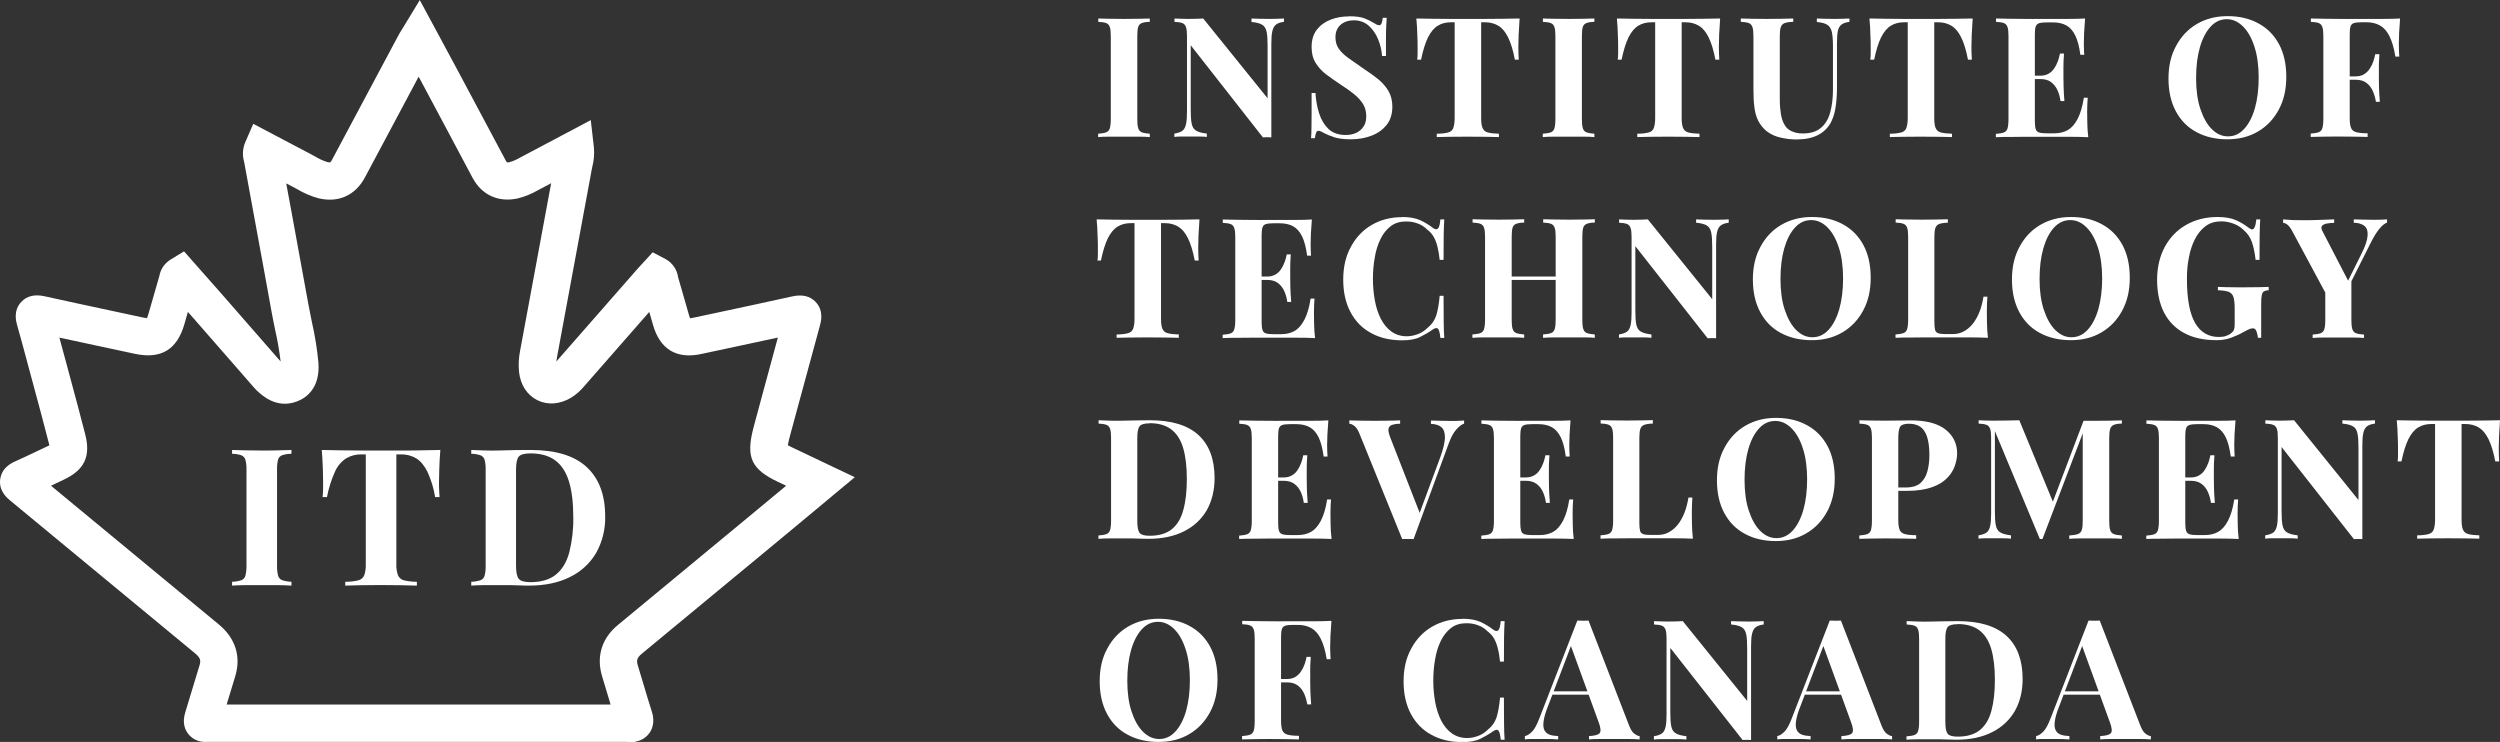 <svg xmlns="http://www.w3.org/2000/svg" width="155" height="46" viewBox="0 0 155 46" fill="none"><rect x="0" y="0" width="155" height="46" fill="#333333" stroke="none"/><g clip-path="url(#clip0_145_22)"><path d="M71.287 1.147V1.355C71.063 1.355 70.899 1.389 70.787 1.432C70.676 1.476 70.598 1.562 70.564 1.683C70.529 1.804 70.512 1.995 70.512 2.245V7.392C70.512 7.642 70.529 7.824 70.572 7.954C70.607 8.075 70.684 8.161 70.796 8.204C70.908 8.248 71.071 8.274 71.287 8.291V8.499C71.097 8.481 70.865 8.473 70.581 8.473C70.297 8.473 70.013 8.473 69.721 8.473C69.394 8.473 69.084 8.473 68.791 8.473C68.499 8.473 68.267 8.481 68.086 8.499V8.291C68.31 8.274 68.473 8.248 68.585 8.204C68.697 8.161 68.766 8.083 68.809 7.954C68.843 7.833 68.869 7.642 68.869 7.392V2.245C68.869 1.986 68.852 1.804 68.809 1.683C68.774 1.562 68.697 1.476 68.585 1.432C68.473 1.389 68.31 1.363 68.094 1.355V1.147C68.275 1.147 68.507 1.164 68.8 1.164C69.093 1.164 69.402 1.173 69.729 1.173C70.022 1.173 70.306 1.173 70.59 1.164C70.874 1.156 71.106 1.147 71.295 1.147H71.287Z" fill="white"></path><path d="M79.606 1.147V1.355C79.383 1.381 79.219 1.441 79.107 1.528C78.996 1.614 78.927 1.752 78.884 1.934C78.841 2.116 78.823 2.384 78.823 2.721V8.516C78.737 8.516 78.66 8.507 78.574 8.507C78.488 8.507 78.393 8.507 78.299 8.516L73.825 2.808V6.795C73.825 7.175 73.842 7.469 73.885 7.668C73.928 7.876 74.014 8.014 74.16 8.101C74.298 8.187 74.522 8.248 74.823 8.282V8.49C74.694 8.473 74.522 8.464 74.307 8.464C74.091 8.464 73.894 8.464 73.704 8.464C73.549 8.464 73.386 8.464 73.222 8.464C73.059 8.464 72.921 8.473 72.81 8.49V8.282C73.033 8.248 73.197 8.187 73.309 8.109C73.42 8.023 73.489 7.893 73.532 7.703C73.575 7.513 73.593 7.253 73.593 6.916V2.245C73.593 1.986 73.575 1.804 73.532 1.683C73.489 1.562 73.42 1.476 73.309 1.432C73.197 1.389 73.033 1.363 72.818 1.355V1.147C72.93 1.147 73.068 1.164 73.231 1.164C73.395 1.164 73.558 1.173 73.713 1.173C73.868 1.173 74.04 1.173 74.186 1.164C74.341 1.164 74.479 1.147 74.599 1.147L78.591 6.094V2.851C78.591 2.47 78.574 2.176 78.531 1.977C78.488 1.77 78.402 1.623 78.256 1.536C78.118 1.45 77.894 1.389 77.593 1.363V1.147C77.722 1.147 77.894 1.164 78.109 1.164C78.325 1.164 78.522 1.173 78.712 1.173C78.875 1.173 79.039 1.173 79.202 1.164C79.365 1.156 79.503 1.147 79.606 1.147Z" fill="white"></path><path d="M83.659 1.009C84.063 1.009 84.382 1.052 84.597 1.138C84.82 1.225 85.01 1.32 85.164 1.415C85.251 1.467 85.311 1.502 85.362 1.528C85.414 1.554 85.466 1.562 85.509 1.562C85.577 1.562 85.629 1.528 85.655 1.45C85.689 1.372 85.715 1.259 85.732 1.104H85.973C85.973 1.234 85.956 1.389 85.947 1.579C85.939 1.761 85.93 2.003 85.93 2.297C85.93 2.591 85.93 2.989 85.93 3.474H85.689C85.663 3.11 85.577 2.764 85.44 2.427C85.302 2.09 85.104 1.813 84.855 1.588C84.605 1.372 84.296 1.259 83.934 1.259C83.607 1.259 83.332 1.355 83.117 1.536C82.902 1.727 82.798 1.986 82.798 2.315C82.798 2.591 82.867 2.825 83.005 3.024C83.143 3.223 83.34 3.413 83.607 3.603C83.874 3.794 84.192 4.018 84.571 4.278C84.898 4.494 85.199 4.71 85.457 4.918C85.715 5.134 85.93 5.376 86.085 5.644C86.24 5.913 86.326 6.233 86.326 6.613C86.326 7.072 86.206 7.443 85.973 7.746C85.732 8.04 85.422 8.265 85.035 8.412C84.648 8.559 84.227 8.637 83.762 8.637C83.332 8.637 82.996 8.594 82.738 8.516C82.48 8.429 82.274 8.343 82.102 8.256C81.947 8.161 81.835 8.109 81.749 8.109C81.68 8.109 81.628 8.144 81.603 8.222C81.568 8.3 81.542 8.412 81.525 8.568H81.284C81.301 8.403 81.31 8.205 81.31 7.988C81.31 7.772 81.31 7.478 81.319 7.123C81.319 6.769 81.319 6.319 81.319 5.766H81.559C81.585 6.224 81.663 6.648 81.792 7.046C81.921 7.443 82.119 7.763 82.377 8.006C82.644 8.248 82.996 8.369 83.435 8.369C83.676 8.369 83.891 8.326 84.08 8.239C84.27 8.153 84.424 8.023 84.536 7.85C84.657 7.677 84.708 7.461 84.708 7.21C84.708 6.916 84.64 6.665 84.51 6.449C84.373 6.233 84.192 6.034 83.96 5.843C83.728 5.653 83.461 5.463 83.16 5.273C82.833 5.056 82.532 4.84 82.248 4.633C81.964 4.425 81.74 4.174 81.568 3.897C81.396 3.621 81.319 3.292 81.319 2.911C81.319 2.479 81.43 2.116 81.645 1.839C81.861 1.562 82.144 1.355 82.506 1.216C82.859 1.078 83.237 1.017 83.633 1.017L83.659 1.009Z" fill="white"></path><path d="M94.215 1.147C94.189 1.502 94.172 1.839 94.155 2.168C94.146 2.496 94.138 2.738 94.138 2.911C94.138 3.067 94.138 3.205 94.146 3.344C94.155 3.482 94.163 3.603 94.163 3.698H93.922C93.811 3.119 93.673 2.661 93.501 2.315C93.329 1.969 93.131 1.735 92.899 1.597C92.666 1.458 92.391 1.381 92.073 1.381H91.832V7.314C91.832 7.59 91.858 7.798 91.918 7.936C91.978 8.075 92.081 8.17 92.245 8.213C92.408 8.256 92.632 8.282 92.933 8.291V8.499C92.718 8.499 92.434 8.481 92.081 8.481C91.729 8.481 91.359 8.473 90.972 8.473C90.584 8.473 90.232 8.473 89.896 8.481C89.561 8.481 89.285 8.499 89.079 8.499V8.291C89.388 8.291 89.621 8.256 89.784 8.213C89.948 8.17 90.051 8.075 90.103 7.936C90.154 7.798 90.189 7.59 90.189 7.314V1.381H89.965C89.647 1.381 89.371 1.45 89.139 1.597C88.907 1.735 88.709 1.977 88.537 2.315C88.373 2.652 88.227 3.11 88.106 3.698H87.866C87.883 3.603 87.891 3.482 87.891 3.344C87.891 3.205 87.891 3.058 87.891 2.911C87.891 2.738 87.891 2.488 87.874 2.168C87.866 1.839 87.848 1.502 87.814 1.147C88.132 1.147 88.476 1.164 88.855 1.164C89.234 1.164 89.603 1.173 89.982 1.173H92.03C92.408 1.173 92.778 1.173 93.157 1.164C93.535 1.156 93.879 1.147 94.181 1.147H94.215Z" fill="white"></path><path d="M98.852 1.147V1.355C98.629 1.355 98.465 1.389 98.353 1.432C98.242 1.476 98.164 1.562 98.13 1.683C98.095 1.804 98.078 1.995 98.078 2.245V7.392C98.078 7.642 98.095 7.824 98.138 7.954C98.173 8.075 98.25 8.161 98.362 8.204C98.474 8.248 98.637 8.274 98.852 8.291V8.499C98.663 8.481 98.431 8.473 98.147 8.473C97.863 8.473 97.579 8.473 97.287 8.473C96.96 8.473 96.65 8.473 96.357 8.473C96.065 8.473 95.832 8.481 95.652 8.499V8.291C95.876 8.274 96.039 8.248 96.151 8.204C96.263 8.161 96.332 8.083 96.375 7.954C96.409 7.833 96.435 7.642 96.435 7.392V2.245C96.435 1.986 96.418 1.804 96.375 1.683C96.34 1.562 96.263 1.476 96.151 1.432C96.039 1.389 95.876 1.363 95.66 1.355V1.147C95.841 1.147 96.073 1.164 96.366 1.164C96.659 1.164 96.968 1.173 97.295 1.173C97.588 1.173 97.872 1.173 98.156 1.164C98.439 1.156 98.672 1.147 98.861 1.147H98.852Z" fill="white"></path><path d="M106.648 1.147C106.622 1.502 106.605 1.839 106.587 2.168C106.579 2.496 106.57 2.738 106.57 2.911C106.57 3.067 106.57 3.205 106.579 3.344C106.587 3.482 106.596 3.603 106.596 3.698H106.355C106.243 3.119 106.106 2.661 105.934 2.315C105.762 1.969 105.564 1.735 105.331 1.597C105.099 1.458 104.824 1.381 104.505 1.381H104.264V7.314C104.264 7.59 104.29 7.798 104.351 7.936C104.411 8.075 104.514 8.17 104.677 8.213C104.841 8.256 105.065 8.282 105.366 8.291V8.499C105.151 8.499 104.867 8.481 104.514 8.481C104.161 8.481 103.791 8.473 103.404 8.473C103.017 8.473 102.664 8.473 102.329 8.481C101.993 8.481 101.718 8.499 101.511 8.499V8.291C101.821 8.291 102.053 8.256 102.217 8.213C102.38 8.17 102.484 8.075 102.535 7.936C102.587 7.798 102.621 7.59 102.621 7.314V1.381H102.397C102.079 1.381 101.804 1.45 101.572 1.597C101.339 1.735 101.141 1.977 100.969 2.315C100.806 2.652 100.66 3.11 100.539 3.698H100.298C100.315 3.603 100.324 3.482 100.324 3.344C100.324 3.205 100.324 3.058 100.324 2.911C100.324 2.738 100.324 2.488 100.307 2.168C100.298 1.839 100.281 1.502 100.247 1.147C100.565 1.147 100.909 1.164 101.288 1.164C101.666 1.164 102.036 1.173 102.415 1.173H104.462C104.841 1.173 105.211 1.173 105.589 1.164C105.968 1.156 106.312 1.147 106.613 1.147H106.648Z" fill="white"></path><path d="M114.666 1.147V1.355C114.443 1.381 114.279 1.441 114.167 1.528C114.055 1.614 113.978 1.752 113.944 1.934C113.909 2.116 113.892 2.384 113.892 2.721V5.471C113.892 5.921 113.858 6.336 113.797 6.708C113.737 7.08 113.625 7.4 113.47 7.677C113.29 7.971 113.032 8.213 112.687 8.386C112.343 8.559 111.905 8.646 111.38 8.646C111.061 8.646 110.743 8.611 110.408 8.533C110.081 8.464 109.779 8.326 109.521 8.127C109.298 7.936 109.134 7.729 109.014 7.495C108.893 7.262 108.816 6.985 108.773 6.656C108.73 6.336 108.713 5.956 108.713 5.506V2.245C108.713 1.986 108.695 1.804 108.652 1.683C108.609 1.562 108.541 1.476 108.429 1.432C108.317 1.389 108.153 1.363 107.93 1.355V1.147C108.102 1.147 108.334 1.164 108.627 1.164C108.919 1.164 109.22 1.173 109.539 1.173C109.857 1.173 110.158 1.173 110.451 1.164C110.743 1.164 110.984 1.147 111.182 1.147V1.355C110.95 1.355 110.769 1.389 110.648 1.432C110.528 1.476 110.451 1.562 110.408 1.683C110.365 1.804 110.347 1.995 110.347 2.245V6.155C110.347 6.501 110.373 6.803 110.416 7.072C110.459 7.34 110.537 7.556 110.64 7.737C110.743 7.919 110.889 8.049 111.079 8.135C111.268 8.222 111.492 8.274 111.767 8.274C112.249 8.274 112.627 8.161 112.894 7.928C113.169 7.703 113.359 7.383 113.47 6.976C113.582 6.57 113.643 6.103 113.643 5.584V2.851C113.643 2.47 113.617 2.176 113.574 1.977C113.522 1.77 113.427 1.623 113.29 1.536C113.152 1.45 112.937 1.389 112.644 1.363V1.147C112.774 1.147 112.946 1.164 113.161 1.164C113.376 1.164 113.574 1.173 113.763 1.173C113.926 1.173 114.09 1.173 114.253 1.164C114.417 1.156 114.554 1.147 114.658 1.147H114.666Z" fill="white"></path><path d="M122.306 1.147C122.281 1.502 122.263 1.839 122.246 2.168C122.238 2.496 122.229 2.738 122.229 2.911C122.229 3.067 122.229 3.205 122.238 3.344C122.246 3.482 122.255 3.603 122.255 3.698H122.014C121.902 3.119 121.764 2.661 121.592 2.315C121.42 1.969 121.222 1.735 120.99 1.597C120.758 1.458 120.482 1.381 120.164 1.381H119.923V7.314C119.923 7.59 119.949 7.798 120.009 7.936C120.069 8.075 120.173 8.17 120.336 8.213C120.5 8.256 120.723 8.282 121.024 8.291V8.499C120.809 8.499 120.525 8.481 120.173 8.481C119.82 8.481 119.45 8.473 119.063 8.473C118.676 8.473 118.323 8.473 117.987 8.481C117.652 8.481 117.376 8.499 117.17 8.499V8.291C117.48 8.291 117.712 8.256 117.876 8.213C118.039 8.17 118.142 8.075 118.194 7.936C118.245 7.798 118.28 7.59 118.28 7.314V1.381H118.056C117.738 1.381 117.463 1.45 117.23 1.597C116.998 1.735 116.8 1.977 116.628 2.315C116.465 2.652 116.318 3.11 116.198 3.698H115.957C115.974 3.603 115.983 3.482 115.983 3.344C115.983 3.205 115.983 3.058 115.983 2.911C115.983 2.738 115.983 2.488 115.965 2.168C115.957 1.839 115.94 1.502 115.905 1.147C116.224 1.147 116.568 1.164 116.946 1.164C117.325 1.164 117.695 1.173 118.073 1.173H120.121C120.5 1.173 120.87 1.173 121.248 1.164C121.627 1.156 121.971 1.147 122.272 1.147H122.306Z" fill="white"></path><path d="M129.275 1.147C129.249 1.45 129.232 1.744 129.215 2.029C129.206 2.315 129.198 2.531 129.198 2.687C129.198 2.825 129.198 2.955 129.206 3.084C129.206 3.205 129.224 3.309 129.224 3.396H128.983C128.914 2.894 128.811 2.488 128.664 2.194C128.518 1.899 128.329 1.692 128.105 1.571C127.882 1.45 127.606 1.389 127.296 1.389H126.875C126.677 1.389 126.522 1.407 126.419 1.441C126.316 1.476 126.247 1.545 126.212 1.649C126.178 1.752 126.161 1.908 126.161 2.124V7.521C126.161 7.729 126.178 7.884 126.212 7.997C126.247 8.109 126.316 8.179 126.419 8.213C126.522 8.248 126.677 8.265 126.875 8.265H127.382C127.692 8.265 127.968 8.196 128.2 8.066C128.432 7.936 128.639 7.703 128.811 7.374C128.983 7.046 129.112 6.613 129.198 6.06H129.439C129.422 6.284 129.404 6.57 129.404 6.933C129.404 7.089 129.404 7.314 129.413 7.608C129.413 7.902 129.439 8.196 129.473 8.507C129.12 8.49 128.725 8.481 128.286 8.481C127.847 8.481 127.451 8.481 127.107 8.481H126.445C126.178 8.481 125.885 8.481 125.576 8.481C125.266 8.481 124.956 8.481 124.638 8.49C124.32 8.49 124.018 8.49 123.743 8.507V8.3C123.967 8.282 124.13 8.256 124.242 8.213C124.354 8.17 124.423 8.092 124.466 7.962C124.5 7.841 124.526 7.651 124.526 7.4V2.245C124.526 1.986 124.509 1.804 124.466 1.683C124.431 1.562 124.354 1.476 124.242 1.432C124.13 1.389 123.967 1.363 123.752 1.355V1.147C124.036 1.147 124.337 1.156 124.647 1.164C124.965 1.164 125.275 1.164 125.584 1.173C125.894 1.182 126.187 1.173 126.453 1.173H127.116C127.434 1.173 127.795 1.173 128.191 1.173C128.596 1.173 128.957 1.164 129.267 1.147H129.275ZM127.666 4.693V4.901H125.86V4.693H127.666ZM127.968 3.327C127.942 3.724 127.925 4.018 127.933 4.226C127.933 4.434 127.933 4.624 127.933 4.797C127.933 4.97 127.933 5.16 127.942 5.368C127.942 5.575 127.968 5.878 127.993 6.267H127.752C127.718 6.025 127.658 5.8 127.563 5.593C127.469 5.385 127.339 5.221 127.167 5.091C126.995 4.961 126.772 4.901 126.496 4.901V4.693C126.703 4.693 126.875 4.65 127.021 4.563C127.167 4.477 127.288 4.364 127.374 4.217C127.469 4.079 127.537 3.923 127.598 3.768C127.649 3.612 127.692 3.456 127.718 3.318H127.959L127.968 3.327Z" fill="white"></path><path d="M138.102 1C138.834 1 139.47 1.147 140.021 1.45C140.572 1.744 140.993 2.176 141.294 2.73C141.595 3.283 141.75 3.967 141.75 4.762C141.75 5.558 141.595 6.215 141.286 6.795C140.976 7.374 140.546 7.833 139.995 8.153C139.445 8.481 138.808 8.637 138.094 8.637C137.38 8.637 136.726 8.49 136.175 8.187C135.624 7.893 135.203 7.461 134.902 6.899C134.601 6.336 134.446 5.662 134.446 4.875C134.446 4.088 134.601 3.422 134.919 2.842C135.229 2.263 135.659 1.804 136.21 1.484C136.76 1.164 137.388 1 138.102 1ZM138.059 1.19C137.672 1.19 137.337 1.346 137.053 1.657C136.769 1.969 136.545 2.401 136.39 2.946C136.235 3.491 136.158 4.122 136.158 4.849C136.158 5.575 136.244 6.224 136.425 6.76C136.605 7.296 136.838 7.72 137.139 8.014C137.44 8.308 137.767 8.455 138.137 8.455C138.524 8.455 138.859 8.3 139.143 7.988C139.427 7.677 139.651 7.244 139.806 6.7C139.961 6.146 140.038 5.515 140.038 4.806C140.038 4.096 139.952 3.422 139.771 2.885C139.599 2.349 139.358 1.925 139.057 1.631C138.756 1.337 138.429 1.19 138.059 1.19Z" fill="white"></path><path d="M148.805 1.147C148.78 1.458 148.762 1.761 148.745 2.047C148.737 2.341 148.728 2.565 148.728 2.721C148.728 2.877 148.728 3.024 148.737 3.162C148.745 3.301 148.754 3.413 148.754 3.508H148.513C148.427 2.972 148.298 2.548 148.143 2.237C147.988 1.925 147.79 1.709 147.558 1.579C147.326 1.45 147.05 1.381 146.741 1.381H146.396C146.198 1.381 146.044 1.398 145.94 1.432C145.837 1.467 145.768 1.536 145.734 1.64C145.699 1.744 145.682 1.899 145.682 2.116V7.331C145.682 7.599 145.708 7.798 145.768 7.936C145.82 8.066 145.932 8.153 146.087 8.196C146.242 8.239 146.482 8.265 146.792 8.265V8.49C146.577 8.49 146.302 8.473 145.966 8.473C145.631 8.473 145.278 8.464 144.899 8.464C144.607 8.464 144.314 8.464 144.03 8.473C143.746 8.473 143.497 8.49 143.265 8.49V8.282C143.488 8.265 143.652 8.239 143.764 8.196C143.876 8.153 143.944 8.075 143.987 7.945C144.022 7.824 144.048 7.634 144.048 7.383V2.245C144.048 1.986 144.03 1.804 143.987 1.683C143.953 1.562 143.876 1.476 143.764 1.432C143.652 1.389 143.488 1.363 143.273 1.355V1.147C143.557 1.147 143.858 1.156 144.168 1.164C144.486 1.164 144.796 1.164 145.106 1.173C145.416 1.182 145.708 1.173 145.975 1.173H146.637C146.956 1.173 147.317 1.173 147.713 1.173C148.117 1.173 148.478 1.164 148.788 1.147H148.805ZM147.265 4.736V4.944H145.39V4.736H147.265ZM147.523 3.37C147.498 3.768 147.48 4.062 147.489 4.269C147.498 4.477 147.489 4.667 147.489 4.84C147.489 5.013 147.489 5.203 147.498 5.411C147.498 5.618 147.523 5.921 147.549 6.31H147.308C147.265 6.068 147.205 5.843 147.11 5.636C147.016 5.428 146.887 5.264 146.715 5.134C146.543 5.004 146.319 4.944 146.044 4.944V4.736C146.25 4.736 146.422 4.693 146.568 4.607C146.706 4.52 146.827 4.408 146.921 4.261C147.016 4.122 147.093 3.967 147.145 3.811C147.197 3.655 147.24 3.5 147.265 3.361H147.506L147.523 3.37Z" fill="white"></path><path d="M74.367 13.601C74.341 13.956 74.323 14.293 74.306 14.622C74.298 14.951 74.289 15.193 74.289 15.366C74.289 15.521 74.289 15.66 74.298 15.798C74.306 15.937 74.315 16.058 74.315 16.153H74.074C73.962 15.573 73.825 15.115 73.652 14.769C73.48 14.423 73.282 14.19 73.05 14.051C72.818 13.913 72.543 13.835 72.224 13.835H71.983V19.759C71.983 20.036 72.009 20.244 72.069 20.382C72.13 20.52 72.233 20.616 72.396 20.659C72.56 20.702 72.783 20.728 73.085 20.737V20.944C72.87 20.944 72.586 20.927 72.233 20.927C71.88 20.927 71.51 20.918 71.123 20.918C70.736 20.918 70.383 20.918 70.047 20.927C69.712 20.927 69.437 20.944 69.23 20.944V20.737C69.54 20.737 69.772 20.702 69.936 20.659C70.099 20.616 70.202 20.52 70.254 20.382C70.306 20.244 70.34 20.036 70.34 19.759V13.835H70.116C69.798 13.835 69.523 13.904 69.29 14.051C69.058 14.19 68.86 14.432 68.688 14.769C68.525 15.106 68.378 15.565 68.258 16.153H68.043C68.06 16.058 68.069 15.937 68.069 15.798C68.069 15.66 68.069 15.513 68.069 15.366C68.069 15.193 68.069 14.942 68.051 14.622C68.043 14.293 68.026 13.956 67.991 13.601C68.309 13.601 68.654 13.619 69.032 13.619C69.411 13.619 69.781 13.627 70.159 13.627H72.207C72.586 13.627 72.956 13.627 73.334 13.619C73.713 13.61 74.057 13.601 74.358 13.601H74.367Z" fill="white"></path><path d="M81.336 13.601C81.31 13.904 81.293 14.198 81.276 14.484C81.267 14.769 81.258 14.985 81.258 15.141C81.258 15.279 81.258 15.409 81.267 15.539C81.267 15.66 81.284 15.764 81.284 15.85H81.043C80.975 15.348 80.871 14.942 80.725 14.648C80.579 14.354 80.389 14.146 80.166 14.025C79.942 13.904 79.667 13.844 79.357 13.844H78.935C78.738 13.844 78.583 13.861 78.479 13.895C78.376 13.93 78.307 13.999 78.273 14.103C78.239 14.207 78.221 14.363 78.221 14.579V19.976C78.221 20.183 78.239 20.339 78.273 20.451C78.307 20.564 78.376 20.633 78.479 20.668C78.583 20.702 78.738 20.719 78.935 20.719H79.443C79.753 20.719 80.028 20.65 80.26 20.52C80.493 20.391 80.699 20.157 80.871 19.829C81.043 19.5 81.172 19.067 81.258 18.514H81.499C81.482 18.739 81.465 19.024 81.465 19.387C81.465 19.543 81.465 19.768 81.474 20.062C81.474 20.356 81.499 20.65 81.534 20.962C81.181 20.944 80.785 20.936 80.346 20.936C79.908 20.936 79.512 20.936 79.168 20.936H78.505C78.239 20.936 77.946 20.936 77.636 20.936C77.327 20.936 77.017 20.936 76.698 20.944C76.38 20.944 76.079 20.944 75.804 20.962V20.754C76.027 20.737 76.191 20.711 76.303 20.668C76.415 20.624 76.483 20.546 76.526 20.417C76.561 20.296 76.587 20.105 76.587 19.855V14.708C76.587 14.449 76.569 14.267 76.526 14.146C76.492 14.025 76.415 13.939 76.303 13.895C76.191 13.852 76.027 13.826 75.812 13.818V13.61C76.096 13.61 76.397 13.619 76.707 13.627C77.025 13.627 77.335 13.627 77.645 13.636C77.955 13.645 78.247 13.636 78.514 13.636H79.176C79.495 13.636 79.856 13.636 80.252 13.636C80.656 13.636 81.017 13.627 81.327 13.61L81.336 13.601ZM79.727 17.147V17.355H77.92V17.147H79.727ZM80.028 15.781C80.002 16.179 79.985 16.473 79.994 16.68C79.994 16.888 79.994 17.078 79.994 17.251C79.994 17.424 79.994 17.614 80.002 17.822C80.002 18.03 80.028 18.332 80.054 18.721H79.813C79.779 18.479 79.718 18.255 79.624 18.047C79.529 17.839 79.4 17.675 79.228 17.545C79.056 17.416 78.832 17.355 78.557 17.355V17.147C78.763 17.147 78.935 17.104 79.082 17.018C79.228 16.931 79.348 16.819 79.434 16.672C79.529 16.533 79.598 16.378 79.658 16.222C79.71 16.066 79.753 15.911 79.779 15.772H80.019L80.028 15.781Z" fill="white"></path><path d="M86.937 13.454C87.393 13.454 87.763 13.524 88.055 13.653C88.348 13.792 88.606 13.947 88.838 14.129C88.976 14.233 89.079 14.241 89.157 14.164C89.234 14.086 89.277 13.895 89.303 13.601H89.544C89.526 13.87 89.518 14.198 89.509 14.579C89.509 14.959 89.501 15.47 89.501 16.11H89.26C89.225 15.79 89.182 15.521 89.122 15.297C89.07 15.072 88.993 14.873 88.898 14.7C88.804 14.527 88.666 14.371 88.486 14.233C88.313 14.06 88.115 13.93 87.883 13.852C87.659 13.766 87.419 13.731 87.169 13.731C86.799 13.731 86.481 13.826 86.223 14.025C85.965 14.224 85.749 14.492 85.586 14.829C85.423 15.167 85.302 15.547 85.233 15.98C85.156 16.404 85.121 16.845 85.121 17.303C85.121 17.762 85.165 18.211 85.242 18.635C85.319 19.059 85.448 19.439 85.612 19.768C85.784 20.097 85.999 20.365 86.266 20.555C86.532 20.745 86.851 20.849 87.212 20.849C87.436 20.849 87.668 20.806 87.9 20.719C88.133 20.633 88.331 20.503 88.494 20.339C88.761 20.131 88.942 19.872 89.045 19.569C89.139 19.258 89.217 18.851 89.26 18.341H89.501C89.501 18.998 89.501 19.526 89.509 19.932C89.509 20.339 89.526 20.676 89.544 20.953H89.303C89.277 20.659 89.225 20.469 89.165 20.391C89.096 20.313 88.993 20.322 88.838 20.425C88.58 20.607 88.313 20.763 88.029 20.901C87.746 21.039 87.376 21.1 86.928 21.1C86.197 21.1 85.56 20.953 85.01 20.65C84.459 20.356 84.037 19.924 83.736 19.361C83.435 18.799 83.28 18.125 83.28 17.338C83.28 16.551 83.435 15.885 83.754 15.305C84.063 14.726 84.493 14.267 85.044 13.947C85.595 13.627 86.223 13.463 86.937 13.463V13.454Z" fill="white"></path><path d="M91.29 20.944V20.737C91.514 20.719 91.677 20.693 91.789 20.65C91.901 20.607 91.97 20.529 92.013 20.399C92.047 20.278 92.073 20.088 92.073 19.837V14.691C92.073 14.432 92.056 14.25 92.013 14.129C91.978 14.008 91.901 13.921 91.789 13.878C91.677 13.835 91.514 13.809 91.299 13.8V13.593C91.479 13.593 91.712 13.61 92.004 13.61C92.297 13.61 92.606 13.619 92.933 13.619C93.226 13.619 93.51 13.619 93.794 13.61C94.078 13.601 94.31 13.593 94.499 13.593V13.8C94.275 13.8 94.112 13.835 94 13.878C93.888 13.921 93.811 14.008 93.776 14.129C93.742 14.25 93.725 14.44 93.725 14.691V19.837C93.725 20.088 93.742 20.27 93.785 20.399C93.82 20.52 93.897 20.607 94.009 20.65C94.121 20.693 94.284 20.719 94.499 20.737V20.944C94.31 20.927 94.078 20.918 93.794 20.918C93.51 20.918 93.226 20.918 92.933 20.918C92.606 20.918 92.297 20.918 92.004 20.918C91.712 20.918 91.479 20.927 91.299 20.944H91.29ZM93.037 17.355V17.147H97.115V17.355H93.037ZM95.669 20.944V20.737C95.893 20.719 96.056 20.693 96.168 20.65C96.28 20.607 96.349 20.529 96.392 20.399C96.435 20.27 96.452 20.088 96.452 19.837V14.691C96.452 14.432 96.435 14.25 96.392 14.129C96.349 14.008 96.28 13.921 96.168 13.878C96.056 13.835 95.893 13.809 95.678 13.8V13.593C95.867 13.593 96.108 13.61 96.409 13.61C96.71 13.61 97.003 13.619 97.304 13.619C97.622 13.619 97.915 13.619 98.199 13.61C98.474 13.61 98.706 13.593 98.878 13.593V13.8C98.655 13.8 98.491 13.835 98.379 13.878C98.268 13.921 98.19 14.008 98.156 14.129C98.121 14.25 98.104 14.44 98.104 14.691V19.837C98.104 20.088 98.121 20.27 98.164 20.399C98.207 20.529 98.276 20.607 98.388 20.65C98.5 20.693 98.663 20.719 98.878 20.737V20.944C98.706 20.927 98.483 20.918 98.199 20.918C97.923 20.918 97.622 20.918 97.304 20.918C97.011 20.918 96.71 20.918 96.409 20.918C96.108 20.918 95.867 20.927 95.678 20.944H95.669Z" fill="white"></path><path d="M107.181 13.601V13.809C106.957 13.835 106.794 13.895 106.682 13.982C106.57 14.068 106.501 14.207 106.458 14.388C106.415 14.57 106.398 14.838 106.398 15.175V20.97C106.312 20.97 106.235 20.962 106.149 20.962C106.062 20.962 105.968 20.962 105.873 20.97L101.391 15.262V19.249C101.391 19.63 101.408 19.924 101.451 20.123C101.494 20.33 101.58 20.469 101.726 20.555C101.864 20.642 102.088 20.702 102.389 20.737V20.944C102.26 20.927 102.088 20.918 101.873 20.918C101.657 20.918 101.46 20.918 101.27 20.918C101.115 20.918 100.952 20.918 100.788 20.918C100.625 20.918 100.487 20.927 100.375 20.944V20.737C100.599 20.702 100.763 20.642 100.874 20.564C100.986 20.477 101.055 20.348 101.098 20.157C101.141 19.967 101.158 19.707 101.158 19.37V14.7C101.158 14.44 101.141 14.259 101.098 14.138C101.055 14.017 100.986 13.93 100.874 13.887C100.763 13.844 100.599 13.818 100.384 13.809V13.601C100.496 13.601 100.634 13.619 100.797 13.619C100.961 13.619 101.124 13.627 101.279 13.627C101.434 13.627 101.606 13.627 101.752 13.619C101.907 13.619 102.045 13.601 102.165 13.601L106.157 18.549V15.297C106.157 14.916 106.14 14.622 106.097 14.423C106.054 14.215 105.968 14.068 105.822 13.982C105.684 13.895 105.46 13.835 105.159 13.809V13.601C105.288 13.601 105.46 13.619 105.675 13.619C105.89 13.619 106.088 13.627 106.278 13.627C106.441 13.627 106.605 13.627 106.768 13.619C106.931 13.61 107.069 13.601 107.172 13.601H107.181Z" fill="white"></path><path d="M112.335 13.454C113.066 13.454 113.703 13.601 114.253 13.904C114.804 14.198 115.226 14.631 115.527 15.184C115.828 15.738 115.983 16.421 115.983 17.217C115.983 18.012 115.828 18.67 115.518 19.249C115.208 19.829 114.778 20.287 114.228 20.607C113.677 20.936 113.04 21.091 112.326 21.091C111.612 21.091 110.958 20.944 110.408 20.642C109.857 20.348 109.435 19.915 109.134 19.353C108.833 18.791 108.678 18.116 108.678 17.329C108.678 16.542 108.833 15.876 109.151 15.297C109.461 14.717 109.891 14.259 110.442 13.939C110.993 13.619 111.621 13.454 112.335 13.454ZM112.292 13.645C111.905 13.645 111.569 13.8 111.285 14.112C111.001 14.423 110.778 14.855 110.623 15.4C110.468 15.945 110.39 16.577 110.39 17.303C110.39 18.03 110.476 18.678 110.657 19.215C110.838 19.751 111.07 20.174 111.371 20.469C111.672 20.763 111.999 20.91 112.369 20.91C112.756 20.91 113.092 20.754 113.376 20.443C113.66 20.131 113.883 19.699 114.038 19.154C114.193 18.6 114.271 17.969 114.271 17.26C114.271 16.551 114.185 15.876 114.004 15.34C113.832 14.804 113.591 14.38 113.29 14.086C112.989 13.792 112.662 13.645 112.292 13.645Z" fill="white"></path><path d="M120.766 13.601V13.809C120.534 13.809 120.353 13.844 120.233 13.887C120.112 13.93 120.035 14.017 119.992 14.138C119.949 14.259 119.931 14.449 119.931 14.7V19.976C119.931 20.192 119.949 20.348 119.974 20.451C120 20.555 120.069 20.624 120.164 20.659C120.258 20.693 120.396 20.711 120.585 20.711H121.093C121.325 20.711 121.549 20.659 121.755 20.546C121.962 20.434 122.151 20.278 122.315 20.071C122.478 19.863 122.616 19.621 122.728 19.336C122.84 19.05 122.917 18.739 122.977 18.393H123.218C123.201 18.626 123.184 18.929 123.184 19.31C123.184 19.465 123.184 19.699 123.192 20.002C123.192 20.304 123.218 20.624 123.252 20.944C122.9 20.927 122.504 20.918 122.065 20.918C121.626 20.918 121.231 20.918 120.886 20.918H120.224C119.957 20.918 119.665 20.918 119.355 20.918C119.045 20.918 118.736 20.918 118.417 20.927C118.099 20.927 117.798 20.927 117.522 20.944V20.737C117.746 20.719 117.91 20.693 118.021 20.65C118.133 20.607 118.202 20.529 118.245 20.399C118.28 20.278 118.305 20.088 118.305 19.837V14.691C118.305 14.432 118.288 14.25 118.245 14.129C118.211 14.008 118.133 13.921 118.021 13.878C117.91 13.835 117.746 13.809 117.531 13.8V13.593C117.703 13.593 117.935 13.61 118.228 13.61C118.52 13.61 118.83 13.619 119.166 13.619C119.467 13.619 119.768 13.619 120.061 13.61C120.353 13.61 120.594 13.593 120.792 13.593L120.766 13.601Z" fill="white"></path><path d="M128.398 13.454C129.129 13.454 129.766 13.601 130.316 13.904C130.867 14.198 131.289 14.631 131.59 15.184C131.891 15.738 132.046 16.421 132.046 17.217C132.046 18.012 131.891 18.67 131.581 19.249C131.271 19.829 130.841 20.287 130.291 20.607C129.74 20.936 129.103 21.091 128.389 21.091C127.675 21.091 127.021 20.944 126.471 20.642C125.92 20.348 125.498 19.915 125.197 19.353C124.896 18.791 124.741 18.116 124.741 17.329C124.741 16.542 124.896 15.876 125.214 15.297C125.524 14.717 125.954 14.259 126.505 13.939C127.056 13.619 127.684 13.454 128.398 13.454ZM128.355 13.645C127.968 13.645 127.632 13.8 127.348 14.112C127.064 14.423 126.841 14.855 126.686 15.4C126.531 15.945 126.453 16.577 126.453 17.303C126.453 18.03 126.539 18.678 126.72 19.215C126.901 19.751 127.133 20.174 127.434 20.469C127.735 20.763 128.062 20.91 128.432 20.91C128.819 20.91 129.155 20.754 129.439 20.443C129.723 20.131 129.946 19.699 130.101 19.154C130.256 18.6 130.334 17.969 130.334 17.26C130.334 16.551 130.248 15.876 130.067 15.34C129.895 14.804 129.654 14.38 129.353 14.086C129.052 13.792 128.725 13.645 128.355 13.645Z" fill="white"></path><path d="M137.491 13.454C137.956 13.454 138.343 13.524 138.636 13.653C138.928 13.783 139.195 13.947 139.427 14.129C139.513 14.19 139.582 14.224 139.634 14.224C139.763 14.224 139.849 14.017 139.892 13.601H140.133C140.116 13.87 140.107 14.198 140.098 14.579C140.098 14.959 140.09 15.47 140.09 16.11H139.849C139.797 15.694 139.728 15.331 139.625 15.028C139.522 14.717 139.341 14.458 139.074 14.233C138.911 14.077 138.705 13.947 138.464 13.861C138.223 13.774 137.973 13.723 137.724 13.723C137.345 13.723 137.018 13.818 136.752 14.017C136.485 14.215 136.261 14.484 136.089 14.821C135.917 15.158 135.788 15.539 135.71 15.971C135.624 16.395 135.59 16.836 135.59 17.294C135.59 18.54 135.762 19.448 136.098 20.027C136.433 20.607 136.932 20.892 137.569 20.892C137.732 20.892 137.879 20.875 137.999 20.832C138.119 20.789 138.223 20.745 138.3 20.685C138.395 20.616 138.464 20.538 138.498 20.46C138.532 20.382 138.55 20.278 138.55 20.14V19.119C138.55 18.799 138.524 18.566 138.472 18.41C138.421 18.255 138.317 18.151 138.171 18.09C138.016 18.038 137.801 18.004 137.509 17.995V17.787C137.655 17.787 137.827 17.796 138.033 17.805C138.24 17.805 138.446 17.805 138.67 17.813C138.894 17.813 139.092 17.813 139.281 17.813C139.573 17.813 139.832 17.813 140.073 17.805C140.313 17.805 140.511 17.787 140.658 17.787V17.995C140.528 17.995 140.425 18.03 140.365 18.064C140.296 18.107 140.253 18.185 140.227 18.315C140.202 18.436 140.193 18.626 140.193 18.886V20.944H139.986C139.986 20.823 139.952 20.702 139.909 20.564C139.866 20.425 139.789 20.356 139.685 20.356C139.634 20.356 139.573 20.365 139.496 20.391C139.419 20.417 139.298 20.477 139.126 20.572C138.868 20.719 138.601 20.84 138.317 20.944C138.033 21.048 137.741 21.091 137.431 21.091C136.631 21.091 135.96 20.944 135.409 20.642C134.859 20.348 134.446 19.915 134.162 19.361C133.886 18.808 133.74 18.133 133.74 17.355C133.74 16.577 133.904 15.885 134.222 15.297C134.54 14.717 134.979 14.259 135.547 13.939C136.115 13.619 136.752 13.454 137.483 13.454H137.491Z" fill="white"></path><path d="M147.997 13.593V13.8C147.842 13.861 147.687 13.982 147.532 14.172C147.377 14.363 147.197 14.631 147.007 15.011L145.054 18.895H144.573L142.155 14.397C142.035 14.164 141.923 14.008 141.819 13.93C141.716 13.852 141.63 13.818 141.553 13.818V13.601C141.742 13.619 141.931 13.636 142.129 13.645C142.327 13.653 142.542 13.653 142.774 13.653C143.076 13.653 143.403 13.653 143.755 13.636C144.108 13.627 144.426 13.61 144.719 13.601V13.818C144.547 13.818 144.392 13.835 144.254 13.861C144.117 13.887 144.022 13.939 143.962 14.008C143.902 14.077 143.919 14.198 144.005 14.354L145.639 17.511L145.321 17.926L146.388 15.781C146.646 15.279 146.775 14.89 146.792 14.605C146.81 14.319 146.741 14.12 146.586 13.999C146.431 13.878 146.216 13.818 145.932 13.809V13.601C146.164 13.601 146.388 13.619 146.594 13.619C146.801 13.619 147.007 13.627 147.223 13.627C147.377 13.627 147.515 13.627 147.653 13.619C147.79 13.619 147.902 13.601 148.005 13.601L147.997 13.593ZM145.786 17.242V19.846C145.786 20.097 145.803 20.278 145.846 20.408C145.889 20.538 145.958 20.616 146.07 20.659C146.181 20.702 146.345 20.728 146.569 20.745V20.953C146.379 20.936 146.147 20.927 145.855 20.927C145.562 20.927 145.27 20.927 144.986 20.927C144.659 20.927 144.358 20.927 144.065 20.927C143.772 20.927 143.549 20.936 143.385 20.953V20.745C143.609 20.728 143.772 20.702 143.884 20.659C143.996 20.616 144.065 20.538 144.108 20.408C144.151 20.278 144.168 20.097 144.168 19.846V17.718L145.063 18.358L145.803 17.234L145.786 17.242Z" fill="white"></path><path d="M71.286 26.056C72.646 26.056 73.652 26.367 74.315 26.981C74.977 27.595 75.304 28.486 75.304 29.645C75.304 30.398 75.141 31.055 74.823 31.626C74.496 32.188 74.031 32.629 73.412 32.94C72.792 33.252 72.061 33.407 71.2 33.407C71.088 33.407 70.942 33.407 70.77 33.399C70.598 33.39 70.409 33.39 70.211 33.381C70.022 33.381 69.85 33.381 69.695 33.381C69.394 33.381 69.092 33.381 68.8 33.381C68.507 33.381 68.275 33.39 68.103 33.407V33.2C68.327 33.182 68.49 33.156 68.602 33.113C68.714 33.07 68.783 32.992 68.826 32.862C68.86 32.741 68.886 32.551 68.886 32.3V27.154C68.886 26.895 68.869 26.713 68.826 26.592C68.791 26.471 68.714 26.384 68.602 26.341C68.49 26.298 68.327 26.272 68.112 26.263V26.056C68.284 26.056 68.516 26.073 68.808 26.082C69.101 26.09 69.394 26.09 69.677 26.082C69.927 26.082 70.202 26.064 70.521 26.064C70.83 26.064 71.097 26.056 71.304 26.056H71.286ZM71.278 26.246C70.959 26.246 70.753 26.306 70.658 26.419C70.564 26.54 70.512 26.774 70.512 27.137V32.326C70.512 32.689 70.564 32.923 70.658 33.044C70.762 33.165 70.968 33.217 71.286 33.217C71.863 33.217 72.319 33.079 72.654 32.81C72.99 32.534 73.231 32.136 73.368 31.608C73.515 31.081 73.584 30.441 73.584 29.688C73.584 28.936 73.506 28.27 73.351 27.76C73.196 27.249 72.947 26.869 72.611 26.618C72.276 26.367 71.828 26.237 71.269 26.237L71.278 26.246Z" fill="white"></path><path d="M82.359 26.056C82.334 26.358 82.316 26.652 82.299 26.938C82.29 27.223 82.282 27.439 82.282 27.595C82.282 27.734 82.282 27.863 82.29 27.993C82.29 28.114 82.308 28.218 82.308 28.304H82.067C81.998 27.803 81.895 27.396 81.748 27.102C81.602 26.808 81.413 26.601 81.189 26.48C80.966 26.358 80.69 26.298 80.38 26.298H79.959C79.761 26.298 79.606 26.315 79.503 26.35C79.4 26.384 79.331 26.454 79.296 26.557C79.262 26.661 79.245 26.817 79.245 27.033V32.43C79.245 32.638 79.262 32.793 79.296 32.906C79.331 33.018 79.4 33.087 79.503 33.122C79.606 33.156 79.761 33.174 79.959 33.174H80.466C80.776 33.174 81.052 33.105 81.284 32.975C81.516 32.845 81.723 32.612 81.895 32.283C82.067 31.954 82.196 31.522 82.282 30.968H82.523C82.505 31.193 82.488 31.479 82.488 31.842C82.488 31.997 82.488 32.222 82.497 32.516C82.497 32.81 82.523 33.105 82.557 33.416C82.204 33.399 81.809 33.39 81.37 33.39C80.931 33.39 80.535 33.39 80.191 33.39H79.529C79.262 33.39 78.969 33.39 78.66 33.39C78.35 33.39 78.04 33.39 77.722 33.399C77.404 33.399 77.103 33.399 76.827 33.416V33.208C77.051 33.191 77.214 33.165 77.326 33.122C77.438 33.079 77.507 33.001 77.55 32.871C77.584 32.75 77.61 32.56 77.61 32.309V27.163C77.61 26.903 77.593 26.722 77.55 26.601C77.515 26.48 77.438 26.393 77.326 26.35C77.214 26.306 77.051 26.281 76.836 26.272V26.064C77.12 26.064 77.421 26.073 77.731 26.082C78.049 26.082 78.359 26.082 78.668 26.09C78.978 26.099 79.271 26.09 79.537 26.09H80.2C80.518 26.09 80.879 26.09 81.275 26.09C81.68 26.09 82.041 26.082 82.351 26.064L82.359 26.056ZM80.75 29.602V29.809H78.944V29.602H80.75ZM81.052 28.235C81.026 28.633 81.008 28.927 81.017 29.135C81.017 29.342 81.017 29.533 81.017 29.706C81.017 29.878 81.017 30.069 81.026 30.276C81.026 30.484 81.052 30.787 81.077 31.176H80.836C80.802 30.934 80.742 30.709 80.647 30.501C80.552 30.294 80.424 30.129 80.251 30C80.079 29.87 79.856 29.809 79.58 29.809V29.602C79.787 29.602 79.959 29.558 80.105 29.472C80.251 29.386 80.372 29.273 80.458 29.126C80.552 28.988 80.621 28.832 80.682 28.676C80.733 28.521 80.776 28.365 80.802 28.227H81.043L81.052 28.235Z" fill="white"></path><path d="M90.774 26.056V26.263C90.619 26.315 90.464 26.436 90.292 26.627C90.12 26.817 89.965 27.102 89.819 27.5L87.642 33.425C87.591 33.425 87.53 33.416 87.47 33.416H87.109C87.049 33.416 86.988 33.416 86.937 33.425L84.304 26.929C84.209 26.678 84.097 26.506 83.986 26.419C83.865 26.324 83.762 26.272 83.659 26.272V26.064C83.865 26.064 84.106 26.082 84.39 26.082C84.665 26.082 84.949 26.09 85.233 26.09C85.552 26.09 85.844 26.09 86.128 26.082C86.403 26.082 86.636 26.064 86.808 26.064V26.272C86.584 26.272 86.412 26.306 86.291 26.35C86.171 26.393 86.102 26.48 86.085 26.601C86.068 26.722 86.111 26.903 86.205 27.145L88.081 31.954L87.866 32.214L89.294 28.356C89.483 27.837 89.578 27.431 89.587 27.128C89.587 26.834 89.518 26.618 89.371 26.488C89.217 26.358 89.002 26.289 88.718 26.281V26.073C88.95 26.073 89.174 26.09 89.38 26.09C89.587 26.09 89.793 26.099 90.008 26.099C90.163 26.099 90.301 26.099 90.438 26.09C90.576 26.09 90.688 26.073 90.791 26.073L90.774 26.056Z" fill="white"></path><path d="M97.373 26.056C97.347 26.358 97.33 26.652 97.313 26.938C97.304 27.223 97.296 27.439 97.296 27.595C97.296 27.734 97.296 27.863 97.304 27.993C97.304 28.114 97.321 28.218 97.321 28.304H97.08C97.012 27.803 96.908 27.396 96.762 27.102C96.616 26.808 96.427 26.601 96.203 26.48C95.979 26.358 95.704 26.298 95.394 26.298H94.972C94.775 26.298 94.62 26.315 94.517 26.35C94.413 26.384 94.344 26.454 94.31 26.557C94.276 26.661 94.258 26.817 94.258 27.033V32.43C94.258 32.638 94.276 32.793 94.31 32.906C94.344 33.018 94.413 33.087 94.517 33.122C94.62 33.156 94.775 33.174 94.972 33.174H95.48C95.79 33.174 96.065 33.105 96.297 32.975C96.53 32.845 96.736 32.612 96.908 32.283C97.08 31.954 97.21 31.522 97.296 30.968H97.536C97.519 31.193 97.502 31.479 97.502 31.842C97.502 31.997 97.502 32.222 97.511 32.516C97.511 32.81 97.536 33.105 97.571 33.416C97.218 33.399 96.822 33.39 96.383 33.39C95.945 33.39 95.549 33.39 95.205 33.39H94.542C94.276 33.39 93.983 33.39 93.673 33.39C93.364 33.39 93.054 33.39 92.736 33.399C92.417 33.399 92.116 33.399 91.841 33.416V33.208C92.064 33.191 92.228 33.165 92.34 33.122C92.452 33.079 92.52 33.001 92.564 32.871C92.598 32.75 92.624 32.56 92.624 32.309V27.163C92.624 26.903 92.606 26.722 92.564 26.601C92.529 26.48 92.452 26.393 92.34 26.35C92.228 26.306 92.064 26.281 91.849 26.272V26.064C92.133 26.064 92.434 26.073 92.744 26.082C93.062 26.082 93.372 26.082 93.682 26.09C93.992 26.099 94.284 26.09 94.551 26.09H95.213C95.532 26.09 95.893 26.09 96.289 26.09C96.693 26.09 97.055 26.082 97.364 26.064L97.373 26.056ZM95.764 29.602V29.809H93.957V29.602H95.764ZM96.065 28.235C96.039 28.633 96.022 28.927 96.031 29.135C96.031 29.342 96.031 29.533 96.031 29.706C96.031 29.878 96.031 30.069 96.039 30.276C96.039 30.484 96.065 30.787 96.091 31.176H95.85C95.816 30.934 95.755 30.709 95.661 30.501C95.566 30.294 95.437 30.129 95.265 30C95.093 29.87 94.869 29.809 94.594 29.809V29.602C94.8 29.602 94.972 29.558 95.119 29.472C95.265 29.386 95.385 29.273 95.472 29.126C95.566 28.988 95.635 28.832 95.695 28.676C95.747 28.521 95.79 28.365 95.816 28.227H96.057L96.065 28.235Z" fill="white"></path><path d="M102.475 26.056V26.263C102.243 26.263 102.062 26.298 101.942 26.341C101.821 26.384 101.744 26.471 101.701 26.592C101.658 26.713 101.64 26.903 101.64 27.154V32.43C101.64 32.646 101.658 32.802 101.683 32.906C101.709 33.009 101.778 33.079 101.873 33.113C101.967 33.148 102.105 33.165 102.294 33.165H102.802C103.034 33.165 103.258 33.113 103.464 33.001C103.671 32.888 103.86 32.733 104.024 32.525C104.187 32.318 104.325 32.075 104.437 31.79C104.548 31.505 104.626 31.193 104.686 30.847H104.927C104.91 31.081 104.893 31.384 104.893 31.764C104.893 31.92 104.893 32.153 104.901 32.456C104.901 32.759 104.927 33.079 104.961 33.399C104.609 33.381 104.213 33.373 103.774 33.373C103.335 33.373 102.94 33.373 102.595 33.373H101.933C101.666 33.373 101.374 33.373 101.064 33.373C100.754 33.373 100.445 33.373 100.126 33.381C99.808 33.381 99.507 33.381 99.231 33.399V33.191C99.455 33.174 99.619 33.148 99.731 33.105C99.842 33.061 99.911 32.983 99.954 32.854C99.989 32.733 100.014 32.542 100.014 32.292V27.145C100.014 26.886 99.997 26.704 99.954 26.583C99.92 26.462 99.842 26.376 99.731 26.332C99.619 26.289 99.455 26.263 99.24 26.255V26.047C99.412 26.047 99.644 26.064 99.937 26.064C100.229 26.064 100.539 26.073 100.875 26.073C101.176 26.073 101.477 26.073 101.77 26.064C102.062 26.064 102.303 26.047 102.501 26.047L102.475 26.056Z" fill="white"></path><path d="M110.106 25.909C110.838 25.909 111.474 26.056 112.025 26.358C112.575 26.652 112.997 27.085 113.298 27.639C113.599 28.192 113.754 28.875 113.754 29.671C113.754 30.467 113.599 31.124 113.29 31.703C112.98 32.283 112.55 32.741 111.999 33.061C111.448 33.39 110.812 33.546 110.098 33.546C109.384 33.546 108.73 33.399 108.179 33.096C107.628 32.802 107.207 32.369 106.906 31.807C106.605 31.245 106.45 30.57 106.45 29.783C106.45 28.996 106.605 28.33 106.923 27.751C107.233 27.171 107.663 26.713 108.213 26.393C108.764 26.073 109.392 25.909 110.106 25.909ZM110.063 26.099C109.676 26.099 109.341 26.255 109.057 26.566C108.773 26.877 108.549 27.31 108.394 27.855C108.239 28.4 108.162 29.031 108.162 29.757C108.162 30.484 108.248 31.133 108.429 31.669C108.609 32.205 108.842 32.629 109.143 32.923C109.444 33.217 109.771 33.364 110.141 33.364C110.528 33.364 110.863 33.208 111.147 32.897C111.431 32.586 111.655 32.153 111.81 31.608C111.965 31.055 112.042 30.423 112.042 29.714C112.042 29.005 111.956 28.33 111.775 27.794C111.603 27.258 111.362 26.834 111.061 26.54C110.76 26.246 110.433 26.099 110.063 26.099Z" fill="white"></path><path d="M115.285 26.056C115.458 26.056 115.69 26.073 115.982 26.073C116.275 26.073 116.567 26.082 116.851 26.082C117.178 26.082 117.505 26.082 117.815 26.073C118.125 26.073 118.348 26.064 118.477 26.064C119.432 26.064 120.147 26.255 120.628 26.635C121.102 27.016 121.342 27.509 121.342 28.105C121.342 28.356 121.291 28.616 121.196 28.893C121.102 29.169 120.938 29.42 120.706 29.654C120.473 29.887 120.164 30.077 119.759 30.216C119.355 30.354 118.856 30.432 118.254 30.432H117.204V30.224H118.15C118.555 30.224 118.865 30.129 119.071 29.948C119.278 29.757 119.424 29.515 119.501 29.213C119.579 28.91 119.622 28.581 119.622 28.227C119.622 27.569 119.527 27.076 119.329 26.756C119.14 26.428 118.804 26.272 118.34 26.272C118.073 26.272 117.901 26.332 117.815 26.445C117.737 26.566 117.694 26.799 117.694 27.163V32.248C117.694 32.516 117.72 32.715 117.781 32.854C117.832 32.983 117.944 33.07 118.099 33.113C118.254 33.156 118.495 33.182 118.804 33.182V33.407C118.589 33.407 118.314 33.39 117.978 33.39C117.643 33.39 117.29 33.381 116.912 33.381C116.619 33.381 116.326 33.381 116.043 33.39C115.759 33.39 115.509 33.407 115.277 33.407V33.2C115.501 33.182 115.664 33.156 115.776 33.113C115.888 33.07 115.957 32.992 116 32.862C116.034 32.741 116.06 32.551 116.06 32.3V27.154C116.06 26.895 116.043 26.713 116 26.592C115.965 26.471 115.888 26.384 115.776 26.341C115.664 26.298 115.501 26.272 115.285 26.263V26.056Z" fill="white"></path><path d="M131.555 26.056V26.263C131.331 26.263 131.168 26.298 131.056 26.341C130.944 26.384 130.875 26.471 130.832 26.592C130.789 26.713 130.772 26.903 130.772 27.154V32.3C130.772 32.551 130.789 32.733 130.832 32.862C130.875 32.992 130.944 33.07 131.056 33.113C131.168 33.156 131.331 33.182 131.555 33.2V33.407C131.366 33.39 131.116 33.381 130.824 33.381C130.531 33.381 130.23 33.381 129.929 33.381C129.602 33.381 129.292 33.381 129 33.381C128.707 33.381 128.475 33.39 128.294 33.407V33.2C128.527 33.182 128.707 33.156 128.828 33.113C128.948 33.07 129.026 32.992 129.069 32.862C129.112 32.741 129.129 32.551 129.129 32.3V26.687H129.198L126.634 33.416H126.47L123.683 26.73V31.703C123.683 32.084 123.7 32.378 123.743 32.577C123.786 32.785 123.872 32.923 124.018 33.009C124.156 33.096 124.38 33.156 124.681 33.191V33.399C124.552 33.381 124.38 33.373 124.165 33.373C123.949 33.373 123.752 33.373 123.562 33.373C123.407 33.373 123.244 33.373 123.08 33.373C122.917 33.373 122.779 33.381 122.667 33.399V33.191C122.891 33.156 123.055 33.096 123.166 33.018C123.278 32.932 123.347 32.802 123.39 32.612C123.433 32.421 123.45 32.162 123.45 31.825V27.154C123.45 26.895 123.433 26.713 123.39 26.592C123.347 26.471 123.278 26.384 123.166 26.341C123.055 26.298 122.891 26.272 122.676 26.263V26.056C122.788 26.056 122.926 26.073 123.089 26.073C123.253 26.073 123.416 26.082 123.571 26.082C123.863 26.082 124.156 26.082 124.44 26.073C124.724 26.064 124.982 26.056 125.197 26.056L127.365 31.314L127.107 31.556L129.18 26.09H129.912C130.213 26.09 130.514 26.09 130.807 26.082C131.099 26.082 131.34 26.064 131.538 26.064L131.555 26.056Z" fill="white"></path><path d="M138.601 26.056C138.576 26.358 138.558 26.652 138.541 26.938C138.533 27.223 138.524 27.439 138.524 27.595C138.524 27.734 138.524 27.863 138.533 27.993C138.533 28.114 138.55 28.218 138.55 28.304H138.309C138.24 27.803 138.137 27.396 137.991 27.102C137.844 26.808 137.655 26.601 137.431 26.48C137.208 26.358 136.932 26.298 136.623 26.298H136.201C136.003 26.298 135.848 26.315 135.745 26.35C135.642 26.384 135.573 26.454 135.539 26.557C135.504 26.661 135.487 26.817 135.487 27.033V32.43C135.487 32.638 135.504 32.793 135.539 32.906C135.573 33.018 135.642 33.087 135.745 33.122C135.848 33.156 136.003 33.174 136.201 33.174H136.709C137.018 33.174 137.294 33.105 137.526 32.975C137.758 32.845 137.965 32.612 138.137 32.283C138.309 31.954 138.438 31.522 138.524 30.968H138.765C138.748 31.193 138.731 31.479 138.731 31.842C138.731 31.997 138.731 32.222 138.739 32.516C138.739 32.81 138.765 33.105 138.799 33.416C138.447 33.399 138.051 33.39 137.612 33.39C137.173 33.39 136.778 33.39 136.433 33.39H135.771C135.504 33.39 135.212 33.39 134.902 33.39C134.592 33.39 134.282 33.39 133.964 33.399C133.646 33.399 133.345 33.399 133.069 33.416V33.208C133.293 33.191 133.457 33.165 133.568 33.122C133.68 33.079 133.749 33.001 133.792 32.871C133.826 32.75 133.852 32.56 133.852 32.309V27.163C133.852 26.903 133.835 26.722 133.792 26.601C133.758 26.48 133.68 26.393 133.568 26.35C133.457 26.306 133.293 26.281 133.078 26.272V26.064C133.362 26.064 133.663 26.073 133.973 26.082C134.291 26.082 134.601 26.082 134.911 26.09C135.22 26.099 135.513 26.09 135.779 26.09H136.442C136.76 26.09 137.122 26.09 137.517 26.09C137.922 26.09 138.283 26.082 138.593 26.064L138.601 26.056ZM136.993 29.602V29.809H135.186V29.602H136.993ZM137.294 28.235C137.268 28.633 137.251 28.927 137.259 29.135C137.259 29.342 137.259 29.533 137.259 29.706C137.259 29.878 137.259 30.069 137.268 30.276C137.268 30.484 137.294 30.787 137.32 31.176H137.079C137.044 30.934 136.984 30.709 136.889 30.501C136.795 30.294 136.666 30.129 136.494 30C136.322 29.87 136.098 29.809 135.823 29.809V29.602C136.029 29.602 136.201 29.558 136.347 29.472C136.494 29.386 136.614 29.273 136.7 29.126C136.795 28.988 136.864 28.832 136.924 28.676C136.975 28.521 137.018 28.365 137.044 28.227H137.285L137.294 28.235Z" fill="white"></path><path d="M147.248 26.056V26.263C147.025 26.289 146.861 26.35 146.749 26.436C146.637 26.523 146.569 26.661 146.526 26.843C146.483 27.024 146.465 27.293 146.465 27.63V33.425C146.379 33.425 146.302 33.416 146.216 33.416C146.13 33.416 146.035 33.416 145.941 33.425L141.458 27.716V31.703C141.458 32.084 141.475 32.378 141.518 32.577C141.561 32.785 141.647 32.923 141.794 33.009C141.931 33.096 142.155 33.156 142.456 33.191V33.399C142.327 33.381 142.155 33.373 141.94 33.373C141.725 33.373 141.527 33.373 141.338 33.373C141.183 33.373 141.019 33.373 140.856 33.373C140.692 33.373 140.555 33.381 140.443 33.399V33.191C140.667 33.156 140.83 33.096 140.942 33.018C141.054 32.932 141.123 32.802 141.166 32.612C141.209 32.421 141.226 32.162 141.226 31.825V27.154C141.226 26.895 141.209 26.713 141.166 26.592C141.123 26.471 141.054 26.384 140.942 26.341C140.83 26.298 140.667 26.272 140.451 26.263V26.056C140.563 26.056 140.701 26.073 140.864 26.073C141.028 26.073 141.191 26.082 141.346 26.082C141.501 26.082 141.673 26.082 141.819 26.073C141.974 26.073 142.112 26.056 142.232 26.056L146.225 31.003V27.751C146.225 27.37 146.207 27.076 146.164 26.877C146.121 26.67 146.035 26.523 145.889 26.436C145.751 26.35 145.528 26.289 145.226 26.263V26.056C145.356 26.056 145.528 26.073 145.743 26.073C145.958 26.073 146.156 26.082 146.345 26.082C146.508 26.082 146.672 26.082 146.835 26.073C146.999 26.064 147.137 26.056 147.24 26.056H147.248Z" fill="white"></path><path d="M155 26.056C154.974 26.41 154.957 26.748 154.94 27.076C154.931 27.405 154.923 27.647 154.923 27.82C154.923 27.976 154.923 28.114 154.931 28.253C154.94 28.391 154.949 28.512 154.949 28.607H154.708C154.596 28.028 154.458 27.569 154.286 27.223C154.114 26.877 153.916 26.644 153.684 26.506C153.452 26.367 153.176 26.289 152.858 26.289H152.617V32.214C152.617 32.49 152.643 32.698 152.703 32.836C152.763 32.975 152.867 33.07 153.03 33.113C153.193 33.156 153.417 33.182 153.718 33.191V33.399C153.503 33.399 153.219 33.381 152.867 33.381C152.514 33.381 152.144 33.373 151.757 33.373C151.369 33.373 151.017 33.373 150.681 33.381C150.346 33.381 150.07 33.399 149.864 33.399V33.191C150.174 33.191 150.406 33.156 150.569 33.113C150.733 33.07 150.836 32.975 150.888 32.836C150.939 32.698 150.974 32.49 150.974 32.214V26.289H150.75C150.432 26.289 150.156 26.358 149.924 26.506C149.692 26.644 149.494 26.886 149.322 27.223C149.158 27.561 149.012 28.019 148.892 28.607H148.651C148.668 28.512 148.677 28.391 148.677 28.253C148.677 28.114 148.677 27.967 148.677 27.82C148.677 27.647 148.677 27.396 148.659 27.076C148.651 26.748 148.634 26.41 148.599 26.056C148.917 26.056 149.262 26.073 149.64 26.073C150.019 26.073 150.389 26.082 150.767 26.082H152.815C153.193 26.082 153.563 26.082 153.942 26.073C154.321 26.064 154.665 26.056 154.966 26.056H155Z" fill="white"></path><path d="M71.837 38.363C72.569 38.363 73.205 38.51 73.756 38.813C74.306 39.107 74.728 39.539 75.029 40.093C75.33 40.646 75.485 41.33 75.485 42.125C75.485 42.921 75.33 43.578 75.021 44.158C74.711 44.737 74.281 45.196 73.73 45.516C73.179 45.844 72.543 46 71.829 46C71.115 46 70.461 45.853 69.91 45.55C69.359 45.256 68.938 44.824 68.637 44.262C68.335 43.699 68.181 43.025 68.181 42.238C68.181 41.451 68.335 40.785 68.654 40.205C68.964 39.626 69.394 39.167 69.944 38.847C70.495 38.527 71.123 38.363 71.837 38.363ZM71.794 38.553C71.407 38.553 71.072 38.709 70.788 39.02C70.504 39.332 70.28 39.764 70.125 40.309C69.97 40.854 69.893 41.485 69.893 42.212C69.893 42.938 69.979 43.587 70.159 44.123C70.34 44.659 70.573 45.083 70.874 45.377C71.175 45.671 71.502 45.818 71.872 45.818C72.259 45.818 72.594 45.663 72.878 45.351C73.162 45.04 73.386 44.608 73.541 44.063C73.696 43.509 73.773 42.878 73.773 42.169C73.773 41.459 73.687 40.785 73.506 40.248C73.334 39.712 73.093 39.288 72.792 38.994C72.491 38.7 72.164 38.553 71.794 38.553Z" fill="white"></path><path d="M82.549 38.51C82.523 38.822 82.505 39.124 82.488 39.41C82.48 39.704 82.471 39.928 82.471 40.084C82.471 40.24 82.471 40.387 82.48 40.525C82.488 40.664 82.497 40.776 82.497 40.871H82.256C82.17 40.335 82.041 39.911 81.886 39.6C81.731 39.288 81.533 39.072 81.301 38.943C81.069 38.813 80.793 38.744 80.484 38.744H80.139C79.942 38.744 79.787 38.761 79.683 38.795C79.58 38.83 79.511 38.899 79.477 39.003C79.443 39.107 79.425 39.263 79.425 39.479V44.685C79.425 44.953 79.451 45.152 79.511 45.291C79.563 45.42 79.675 45.507 79.83 45.55C79.985 45.593 80.226 45.62 80.535 45.62V45.844C80.32 45.844 80.045 45.827 79.709 45.827C79.374 45.827 79.021 45.818 78.642 45.818C78.35 45.818 78.058 45.818 77.773 45.827C77.49 45.827 77.24 45.844 77.008 45.844V45.637C77.231 45.62 77.395 45.593 77.507 45.55C77.619 45.507 77.688 45.429 77.731 45.3C77.765 45.178 77.791 44.988 77.791 44.737V39.591C77.791 39.332 77.773 39.15 77.731 39.029C77.696 38.908 77.619 38.822 77.507 38.778C77.395 38.735 77.231 38.709 77.016 38.7V38.493C77.3 38.493 77.602 38.501 77.911 38.51C78.23 38.51 78.539 38.51 78.849 38.519C79.159 38.527 79.451 38.519 79.718 38.519H80.38C80.699 38.519 81.06 38.519 81.456 38.519C81.86 38.519 82.222 38.51 82.531 38.493L82.549 38.51ZM81.008 42.099V42.307H79.133V42.099H81.008ZM81.267 40.733C81.241 41.131 81.224 41.425 81.232 41.632C81.241 41.84 81.232 42.03 81.232 42.203C81.232 42.376 81.232 42.566 81.241 42.774C81.241 42.982 81.267 43.284 81.292 43.673H81.052C81.008 43.431 80.948 43.206 80.854 42.999C80.759 42.791 80.63 42.627 80.458 42.497C80.286 42.367 80.062 42.307 79.787 42.307V42.099C79.993 42.099 80.165 42.056 80.312 41.97C80.449 41.883 80.57 41.771 80.664 41.624C80.759 41.485 80.836 41.33 80.888 41.174C80.94 41.018 80.983 40.863 81.008 40.724H81.249L81.267 40.733Z" fill="white"></path><path d="M90.679 38.363C91.135 38.363 91.505 38.432 91.797 38.562C92.09 38.7 92.348 38.856 92.58 39.038C92.718 39.141 92.821 39.15 92.899 39.072C92.976 38.994 93.019 38.804 93.045 38.51H93.286C93.269 38.778 93.26 39.107 93.251 39.487C93.251 39.868 93.243 40.378 93.243 41.018H93.002C92.968 40.698 92.925 40.43 92.864 40.205C92.813 39.98 92.735 39.781 92.641 39.608C92.546 39.435 92.408 39.28 92.228 39.141C92.056 38.968 91.858 38.839 91.625 38.761C91.402 38.674 91.161 38.64 90.911 38.64C90.541 38.64 90.223 38.735 89.965 38.934C89.707 39.133 89.492 39.401 89.328 39.738C89.165 40.075 89.044 40.456 88.975 40.889C88.898 41.312 88.864 41.753 88.864 42.212C88.864 42.67 88.907 43.12 88.984 43.544C89.061 43.968 89.191 44.348 89.354 44.677C89.526 45.005 89.741 45.273 90.008 45.464C90.275 45.654 90.593 45.758 90.954 45.758C91.178 45.758 91.41 45.715 91.643 45.628C91.875 45.542 92.073 45.412 92.236 45.248C92.503 45.04 92.684 44.781 92.787 44.478C92.882 44.166 92.959 43.76 93.002 43.25H93.243C93.243 43.907 93.243 44.434 93.251 44.841C93.251 45.248 93.269 45.585 93.286 45.862H93.045C93.019 45.568 92.968 45.377 92.907 45.299C92.838 45.222 92.735 45.23 92.58 45.334C92.322 45.516 92.056 45.671 91.772 45.81C91.488 45.948 91.118 46.009 90.67 46.009C89.939 46.009 89.302 45.862 88.752 45.559C88.201 45.265 87.78 44.832 87.478 44.27C87.177 43.708 87.022 43.033 87.022 42.246C87.022 41.459 87.177 40.793 87.496 40.214C87.805 39.634 88.236 39.176 88.786 38.856C89.337 38.536 89.965 38.372 90.679 38.372V38.363Z" fill="white"></path><path d="M98.491 38.484L101.003 44.98C101.098 45.23 101.21 45.403 101.33 45.49C101.451 45.576 101.563 45.637 101.657 45.637V45.844C101.451 45.827 101.21 45.818 100.926 45.818C100.651 45.818 100.367 45.818 100.083 45.818C99.764 45.818 99.463 45.818 99.188 45.818C98.904 45.818 98.68 45.827 98.517 45.844V45.637C98.87 45.62 99.093 45.559 99.179 45.455C99.265 45.351 99.248 45.118 99.111 44.763L97.355 39.937L97.545 39.669L95.979 43.777C95.824 44.158 95.738 44.469 95.704 44.711C95.669 44.953 95.686 45.144 95.755 45.273C95.824 45.403 95.927 45.498 96.073 45.55C96.22 45.602 96.4 45.628 96.607 45.637V45.844C96.383 45.827 96.159 45.818 95.953 45.818C95.746 45.818 95.54 45.818 95.325 45.818C95.17 45.818 95.032 45.818 94.895 45.818C94.757 45.818 94.645 45.827 94.542 45.844V45.637C94.688 45.611 94.835 45.516 94.989 45.36C95.144 45.204 95.29 44.928 95.437 44.547L97.794 38.475C97.906 38.475 98.026 38.484 98.147 38.484C98.267 38.484 98.396 38.484 98.5 38.475L98.491 38.484ZM99.214 42.861V43.068H96.134L96.237 42.861H99.214Z" fill="white"></path><path d="M109.349 38.51V38.718C109.125 38.744 108.962 38.804 108.85 38.891C108.738 38.977 108.669 39.115 108.626 39.297C108.583 39.479 108.566 39.747 108.566 40.084V45.879C108.48 45.879 108.403 45.87 108.316 45.87C108.23 45.87 108.136 45.87 108.041 45.879L103.559 40.171V44.158C103.559 44.538 103.576 44.832 103.619 45.031C103.662 45.239 103.748 45.377 103.894 45.464C104.032 45.55 104.256 45.611 104.557 45.645V45.853C104.428 45.836 104.256 45.827 104.04 45.827C103.825 45.827 103.628 45.827 103.438 45.827C103.283 45.827 103.12 45.827 102.956 45.827C102.793 45.827 102.655 45.836 102.543 45.853V45.645C102.767 45.611 102.931 45.55 103.042 45.472C103.154 45.386 103.223 45.256 103.266 45.066C103.309 44.876 103.326 44.616 103.326 44.279V39.608C103.326 39.349 103.309 39.167 103.266 39.046C103.223 38.925 103.154 38.839 103.042 38.795C102.931 38.752 102.767 38.726 102.552 38.718V38.51C102.664 38.51 102.802 38.527 102.965 38.527C103.129 38.527 103.292 38.536 103.447 38.536C103.602 38.536 103.774 38.536 103.92 38.527C104.075 38.527 104.213 38.51 104.333 38.51L108.325 43.457V40.205C108.325 39.825 108.308 39.531 108.265 39.332C108.222 39.124 108.136 38.977 107.99 38.891C107.852 38.804 107.628 38.744 107.327 38.718V38.51C107.456 38.51 107.628 38.527 107.843 38.527C108.058 38.527 108.256 38.536 108.446 38.536C108.609 38.536 108.772 38.536 108.936 38.527C109.099 38.519 109.237 38.51 109.34 38.51H109.349Z" fill="white"></path><path d="M114.141 38.484L116.654 44.98C116.748 45.23 116.86 45.403 116.981 45.49C117.101 45.576 117.213 45.637 117.308 45.637V45.844C117.101 45.827 116.86 45.818 116.576 45.818C116.301 45.818 116.017 45.818 115.733 45.818C115.415 45.818 115.114 45.818 114.838 45.818C114.554 45.818 114.331 45.827 114.167 45.844V45.637C114.52 45.62 114.744 45.559 114.83 45.455C114.916 45.351 114.899 45.118 114.761 44.763L113.006 39.937L113.195 39.669L111.629 43.777C111.474 44.158 111.388 44.469 111.354 44.711C111.319 44.953 111.337 45.144 111.405 45.273C111.474 45.403 111.578 45.498 111.724 45.55C111.87 45.602 112.051 45.628 112.257 45.637V45.844C112.034 45.827 111.81 45.818 111.603 45.818C111.397 45.818 111.19 45.818 110.975 45.818C110.82 45.818 110.683 45.818 110.545 45.818C110.407 45.818 110.296 45.827 110.192 45.844V45.637C110.339 45.611 110.485 45.516 110.64 45.36C110.795 45.204 110.941 44.928 111.087 44.547L113.445 38.475C113.556 38.475 113.677 38.484 113.797 38.484C113.918 38.484 114.047 38.484 114.15 38.475L114.141 38.484ZM114.864 42.861V43.068H111.784L111.887 42.861H114.864Z" fill="white"></path><path d="M121.385 38.51C122.745 38.51 123.751 38.821 124.414 39.435C125.076 40.05 125.403 40.94 125.403 42.099C125.403 42.852 125.24 43.509 124.922 44.08C124.595 44.642 124.13 45.083 123.511 45.395C122.891 45.706 122.16 45.862 121.299 45.862C121.188 45.862 121.041 45.862 120.869 45.853C120.697 45.844 120.508 45.844 120.31 45.836C120.121 45.836 119.949 45.836 119.794 45.836C119.493 45.836 119.192 45.836 118.899 45.836C118.607 45.836 118.374 45.844 118.202 45.862V45.654C118.426 45.637 118.589 45.611 118.701 45.568C118.813 45.524 118.882 45.447 118.925 45.317C118.959 45.196 118.985 45.005 118.985 44.755V39.608C118.985 39.349 118.968 39.167 118.925 39.046C118.89 38.925 118.813 38.839 118.701 38.795C118.589 38.752 118.426 38.726 118.211 38.718V38.51C118.383 38.51 118.615 38.527 118.908 38.536C119.2 38.545 119.493 38.545 119.777 38.536C120.026 38.536 120.301 38.519 120.62 38.519C120.93 38.519 121.196 38.51 121.403 38.51H121.385ZM121.377 38.7C121.059 38.7 120.852 38.761 120.757 38.873C120.663 38.994 120.611 39.228 120.611 39.591V44.781C120.611 45.144 120.663 45.377 120.757 45.498C120.861 45.619 121.067 45.671 121.385 45.671C121.962 45.671 122.418 45.533 122.753 45.265C123.089 44.988 123.33 44.59 123.468 44.063C123.614 43.535 123.683 42.895 123.683 42.143C123.683 41.39 123.605 40.724 123.45 40.214C123.296 39.704 123.046 39.323 122.71 39.072C122.375 38.821 121.928 38.692 121.368 38.692L121.377 38.7Z" fill="white"></path><path d="M130.187 38.484L132.699 44.98C132.794 45.23 132.906 45.403 133.026 45.49C133.147 45.576 133.258 45.637 133.353 45.637V45.844C133.147 45.827 132.906 45.818 132.622 45.818C132.346 45.818 132.062 45.818 131.779 45.818C131.46 45.818 131.159 45.818 130.884 45.818C130.6 45.818 130.376 45.827 130.213 45.844V45.637C130.565 45.62 130.789 45.559 130.875 45.455C130.961 45.351 130.944 45.118 130.806 44.763L129.051 39.937L129.24 39.669L127.675 43.777C127.52 44.158 127.434 44.469 127.399 44.711C127.365 44.953 127.382 45.144 127.451 45.273C127.52 45.403 127.623 45.498 127.769 45.55C127.916 45.602 128.096 45.628 128.303 45.637V45.844C128.079 45.827 127.855 45.818 127.649 45.818C127.442 45.818 127.236 45.818 127.021 45.818C126.866 45.818 126.728 45.818 126.591 45.818C126.453 45.818 126.341 45.827 126.238 45.844V45.637C126.384 45.611 126.53 45.516 126.685 45.36C126.84 45.204 126.986 44.928 127.133 44.547L129.49 38.475C129.602 38.475 129.722 38.484 129.843 38.484C129.963 38.484 130.092 38.484 130.195 38.475L130.187 38.484ZM130.91 42.861V43.068H127.829L127.933 42.861H130.91Z" fill="white"></path></g><g clip-path="url(#clip1_145_22)"><path d="M12.744 45.999C12.547 46.006 12.351 45.968 12.171 45.889C11.991 45.81 11.831 45.691 11.703 45.542C11.489 45.29 11.277 44.85 11.481 44.184C11.616 43.742 11.746 43.314 11.876 42.881C12.032 42.358 12.194 41.817 12.362 41.282C12.461 40.971 12.445 40.796 12.095 40.508L7.655 36.838C5.354 34.935 2.975 32.97 0.633 31.035C0.453 30.888 -0.09 30.44 0.013 29.703C0.081 29.213 0.398 28.841 0.954 28.598C1.369 28.416 1.772 28.223 2.2 28.019C2.449 27.899 2.698 27.78 2.95 27.664L3.061 27.61C3.054 27.583 3.047 27.553 3.04 27.52C2.74 26.345 2.417 25.149 2.104 23.993C1.998 23.598 1.892 23.204 1.786 22.812L1.676 22.402C1.479 21.668 1.276 20.909 1.065 20.17C1.002 19.949 0.806 19.259 1.322 18.713C1.668 18.349 2.151 18.233 2.763 18.368C4.086 18.664 5.437 18.951 6.744 19.231C7.448 19.381 8.15 19.53 8.849 19.683C8.936 19.702 9.024 19.716 9.113 19.727C9.146 19.645 9.175 19.562 9.198 19.477C9.316 19.07 9.433 18.665 9.55 18.262C9.66 17.876 9.77 17.491 9.882 17.105V17.097C9.921 16.89 10.004 16.693 10.124 16.52C10.244 16.347 10.4 16.201 10.58 16.091L11.41 15.584L12.483 16.8C12.956 17.333 13.428 17.869 13.901 18.407C14.689 19.307 15.475 20.207 16.261 21.109L17.399 22.413C17.32 21.756 17.207 21.105 17.061 20.459C16.987 20.106 16.912 19.741 16.845 19.372C16.5 17.446 16.138 15.488 15.789 13.594C15.572 12.415 15.356 11.237 15.141 10.058C15.141 10.046 15.134 10.031 15.131 10.017C15.02 9.625 15.044 9.207 15.201 8.831L15.702 7.677L17.547 8.65C18.117 8.951 18.684 9.25 19.251 9.547C19.346 9.597 19.44 9.649 19.535 9.701C19.769 9.845 20.02 9.96 20.282 10.045C20.343 10.062 20.406 10.071 20.47 10.07C20.514 10.024 20.551 9.972 20.581 9.915C21.26 8.644 21.938 7.372 22.616 6.1C23.312 4.795 24.009 3.49 24.706 2.185C24.764 2.074 24.825 1.977 24.889 1.874L24.975 1.735L26.027 0.006L27.438 2.622C27.764 3.226 28.081 3.814 28.396 4.404C28.913 5.368 29.428 6.333 29.941 7.299L31.347 9.936C31.37 9.984 31.401 10.028 31.437 10.067C31.493 10.07 31.55 10.065 31.605 10.051C31.838 9.981 32.062 9.882 32.27 9.756L32.362 9.708L34.26 8.703L36.628 7.448L36.821 9.134C36.859 9.537 36.826 9.944 36.724 10.335C36.712 10.395 36.699 10.455 36.688 10.513C35.933 14.62 35.172 18.718 34.527 22.184C34.512 22.264 34.501 22.34 34.493 22.413C36.167 20.498 37.841 18.587 39.516 16.68C39.592 16.592 39.674 16.503 39.756 16.415L39.86 16.305L40.465 15.642L41.259 16.06C41.463 16.169 41.639 16.324 41.773 16.512C41.908 16.699 41.997 16.916 42.034 17.143V17.16C42.196 17.717 42.356 18.273 42.515 18.829L42.719 19.543C42.737 19.608 42.759 19.671 42.785 19.733C42.852 19.726 42.919 19.715 42.985 19.7L44.452 19.387C45.984 19.056 47.566 18.724 49.117 18.378C49.731 18.239 50.219 18.354 50.568 18.718C51.087 19.26 50.9 19.955 50.836 20.184C50.393 21.801 49.95 23.445 49.517 25.035L49.008 26.914C48.983 27.006 48.958 27.099 48.934 27.192C48.887 27.382 48.859 27.512 48.843 27.602C48.925 27.646 49.046 27.712 49.229 27.795C49.645 27.992 50.059 28.191 50.487 28.394L51.366 28.813L52.998 29.587L51.609 30.742C51.258 31.034 50.914 31.32 50.575 31.604C49.921 32.148 49.283 32.679 48.644 33.208L47.629 34.049C45.018 36.209 42.405 38.37 39.792 40.529C39.467 40.797 39.459 40.971 39.55 41.276C39.673 41.672 39.792 42.072 39.907 42.46C40.064 42.991 40.227 43.541 40.399 44.07C40.46 44.259 40.645 44.83 40.313 45.373C40.214 45.535 40.079 45.673 39.92 45.778C39.761 45.883 39.581 45.952 39.392 45.98L39.297 45.997H12.911C12.851 45.998 12.795 45.999 12.744 45.999ZM14.056 43.679H37.855C37.798 43.487 37.742 43.297 37.685 43.11C37.574 42.73 37.457 42.336 37.338 41.955C36.955 40.719 37.302 39.578 38.316 38.743C40.928 36.584 43.54 34.424 46.151 32.263L47.166 31.423C47.689 30.991 48.21 30.557 48.741 30.116L48.237 29.877C46.6 29.104 46.252 28.373 46.686 26.63C46.713 26.519 46.743 26.409 46.773 26.298L47.28 24.42C47.59 23.274 47.908 22.099 48.227 20.929C47.119 21.17 46.018 21.405 44.939 21.635L43.475 21.948C41.952 22.279 40.926 21.658 40.493 20.166L40.288 19.451L40.255 19.34C38.906 20.878 37.559 22.416 36.215 23.952C35.986 24.229 35.715 24.467 35.41 24.657C34.715 25.072 33.952 25.128 33.316 24.812C32.68 24.496 32.268 23.86 32.181 23.064C32.138 22.628 32.16 22.188 32.244 21.758C32.824 18.648 33.495 15.034 34.171 11.36L33.444 11.745L33.357 11.791C32.959 12.024 32.53 12.197 32.081 12.306C30.883 12.56 29.865 12.085 29.295 11.017L27.891 8.378C27.374 7.413 26.86 6.449 26.348 5.485L25.956 4.754L24.661 7.185C23.983 8.456 23.304 9.728 22.625 11.001C22.026 12.124 20.963 12.594 19.726 12.288C19.268 12.159 18.828 11.97 18.42 11.725L18.174 11.593L17.746 11.372C17.856 11.972 17.967 12.572 18.079 13.172C18.428 15.068 18.789 17.029 19.137 18.96C19.198 19.298 19.267 19.633 19.341 19.986C19.53 20.812 19.664 21.649 19.743 22.492C19.854 24.086 18.967 24.675 18.422 24.885C17.15 25.374 16.241 24.515 15.899 24.191L15.89 24.182C15.839 24.132 15.791 24.08 15.746 24.025L15.732 24.01L14.521 22.622C13.732 21.719 12.944 20.817 12.156 19.915C11.987 19.722 11.819 19.53 11.649 19.339C11.576 19.597 11.502 19.855 11.428 20.112C10.972 21.685 9.97 22.283 8.361 21.936L6.255 21.485C5.411 21.305 4.547 21.12 3.683 20.932C3.762 21.223 3.84 21.512 3.916 21.799L4.027 22.206C4.132 22.6 4.237 22.992 4.344 23.384C4.659 24.549 4.984 25.753 5.288 26.947C5.634 28.309 5.227 29.149 3.928 29.752C3.686 29.863 3.444 29.981 3.202 30.097L3.163 30.116C5.163 31.767 7.177 33.431 9.135 35.053C10.613 36.277 12.092 37.499 13.574 38.722C14.609 39.577 14.965 40.732 14.572 41.971C14.409 42.489 14.249 43.022 14.095 43.537C14.084 43.589 14.069 43.635 14.056 43.68V43.679Z" fill="white"></path><path d="M39.115 45.999C39.035 45.999 38.955 45.994 38.875 45.986L38.995 43.725L39.071 44.135L39.119 43.686C39.078 43.687 39.036 43.691 38.996 43.698V43.679H39.202L39.415 45.972C39.316 45.99 39.216 45.999 39.115 45.999Z" fill="white"></path><path d="M18.07 27.898V28.136C17.873 28.134 17.678 28.164 17.491 28.225C17.429 28.248 17.372 28.286 17.328 28.336C17.283 28.386 17.252 28.445 17.235 28.51C17.188 28.722 17.169 28.939 17.177 29.157V35.048C17.168 35.264 17.19 35.48 17.242 35.69C17.259 35.756 17.291 35.816 17.337 35.865C17.383 35.915 17.44 35.953 17.503 35.975C17.687 36.032 17.878 36.064 18.07 36.071V36.308C17.855 36.293 17.585 36.283 17.26 36.278C16.934 36.274 16.605 36.278 16.271 36.278C15.89 36.278 15.532 36.278 15.199 36.278C14.865 36.278 14.595 36.293 14.389 36.308V36.071C14.583 36.065 14.775 36.033 14.96 35.975C15.023 35.952 15.079 35.914 15.124 35.864C15.168 35.815 15.2 35.755 15.216 35.69C15.267 35.48 15.289 35.264 15.282 35.048V29.157C15.29 28.939 15.268 28.721 15.216 28.51C15.199 28.445 15.165 28.386 15.12 28.336C15.075 28.287 15.018 28.248 14.955 28.225C14.772 28.164 14.581 28.134 14.389 28.136V27.898C14.595 27.906 14.865 27.914 15.199 27.921C15.531 27.93 15.89 27.933 16.271 27.933C16.604 27.933 16.936 27.933 17.26 27.921C17.583 27.909 17.855 27.903 18.07 27.898Z" fill="white"></path><path d="M27.301 27.898C27.269 28.301 27.247 28.69 27.236 29.061C27.225 29.433 27.217 29.724 27.217 29.917C27.217 30.091 27.217 30.258 27.229 30.416C27.241 30.574 27.245 30.709 27.253 30.82H26.979C26.89 30.274 26.728 29.743 26.497 29.241C26.302 28.853 26.07 28.578 25.8 28.415C25.511 28.247 25.181 28.163 24.847 28.171H24.573V34.953C24.561 35.195 24.595 35.437 24.674 35.666C24.707 35.744 24.758 35.814 24.824 35.868C24.889 35.923 24.966 35.962 25.049 35.981C25.311 36.042 25.579 36.072 25.847 36.071V36.308C25.601 36.301 25.274 36.293 24.864 36.284C24.455 36.275 24.029 36.271 23.585 36.273C23.148 36.273 22.735 36.276 22.346 36.284C21.956 36.291 21.643 36.299 21.405 36.308V36.071C21.678 36.073 21.95 36.043 22.215 35.981C22.297 35.962 22.374 35.923 22.438 35.869C22.503 35.814 22.552 35.744 22.584 35.666C22.658 35.436 22.69 35.195 22.679 34.953V28.171H22.417C22.082 28.163 21.753 28.247 21.464 28.415C21.16 28.617 20.92 28.901 20.773 29.234C20.543 29.74 20.375 30.273 20.273 30.82H19.999C20.016 30.686 20.026 30.551 20.029 30.416C20.029 30.258 20.034 30.091 20.034 29.917C20.034 29.719 20.028 29.434 20.017 29.061C20.004 28.69 19.983 28.301 19.951 27.898L21.148 27.921C21.581 27.93 22.015 27.933 22.453 27.933H24.817C25.25 27.933 25.684 27.933 26.121 27.921L27.301 27.898Z" fill="white"></path><path d="M32.887 27.898C34.452 27.898 35.615 28.252 36.378 28.961C37.14 29.67 37.521 30.685 37.521 32.007C37.541 32.797 37.35 33.579 36.967 34.27C36.587 34.922 36.021 35.445 35.34 35.773C34.63 36.13 33.781 36.309 32.792 36.308C32.664 36.308 32.497 36.308 32.291 36.296C32.085 36.284 31.87 36.283 31.648 36.278C31.427 36.274 31.227 36.278 31.052 36.278C30.703 36.278 30.36 36.278 30.022 36.278C29.684 36.278 29.417 36.293 29.218 36.308V36.071C29.412 36.065 29.605 36.033 29.79 35.975C29.852 35.952 29.908 35.914 29.953 35.864C29.997 35.814 30.029 35.755 30.046 35.69C30.097 35.48 30.119 35.264 30.111 35.048V29.157C30.12 28.939 30.098 28.721 30.046 28.51C30.028 28.445 29.995 28.386 29.949 28.336C29.903 28.286 29.847 28.248 29.783 28.225C29.601 28.164 29.41 28.134 29.218 28.136V27.898L30.022 27.928C30.354 27.94 30.695 27.941 31.029 27.928L32 27.904C32.353 27.9 32.649 27.898 32.887 27.898ZM32.876 28.112C32.51 28.112 32.272 28.179 32.161 28.313C32.05 28.448 31.994 28.721 31.994 29.133V35.073C31.994 35.485 32.052 35.758 32.167 35.893C32.282 36.027 32.522 36.094 32.887 36.094C33.552 36.094 34.078 35.938 34.466 35.625C34.854 35.313 35.13 34.855 35.294 34.253C35.474 33.534 35.559 32.795 35.544 32.055C35.544 31.171 35.455 30.436 35.276 29.852C35.097 29.267 34.813 28.831 34.424 28.545C34.035 28.254 33.52 28.109 32.877 28.11L32.876 28.112Z" fill="white"></path></g><defs><clipPath id="clip0_145_22"><rect width="87" height="45" fill="white" transform="translate(68 1)"></rect></clipPath><clipPath id="clip1_145_22"><rect width="53" height="46" fill="white"></rect></clipPath></defs></svg>